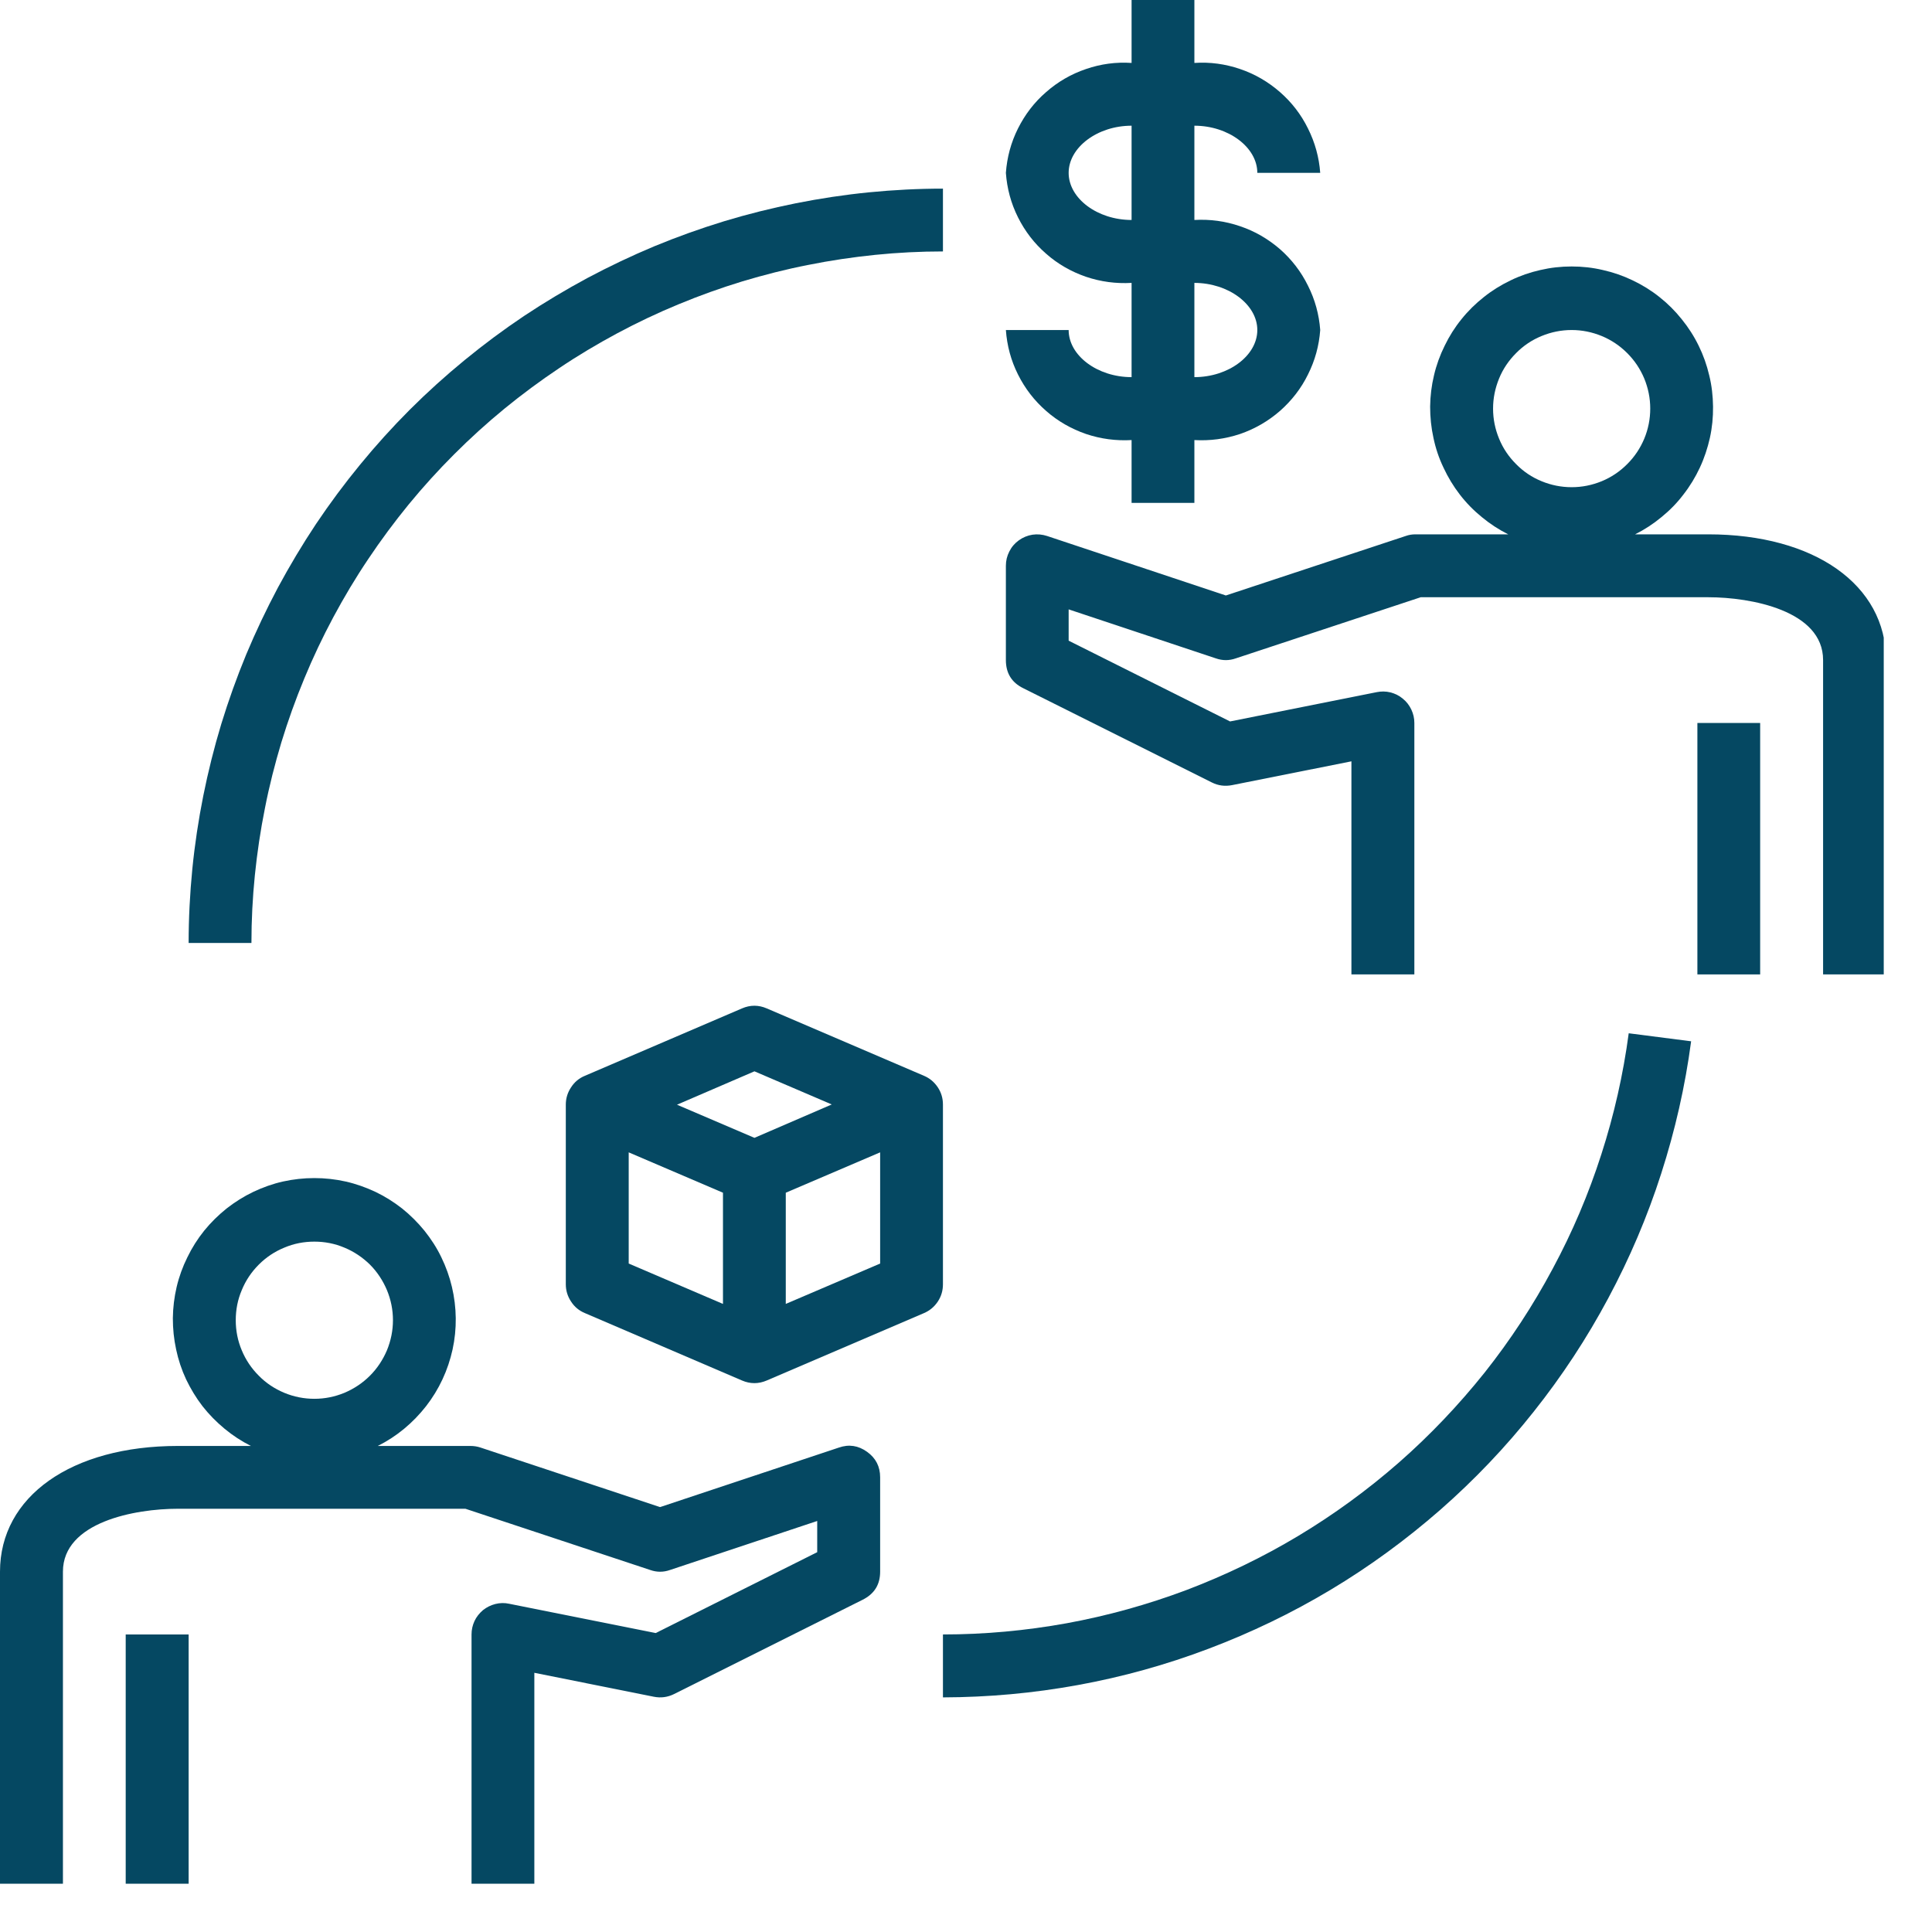 <svg xmlns="http://www.w3.org/2000/svg" xmlns:xlink="http://www.w3.org/1999/xlink" width="79" zoomAndPan="magnify" viewBox="0 0 59.25 59.25" height="79" preserveAspectRatio="xMidYMid meet" version="1.0"><defs><clipPath id="a0468f1d73"><path d="M 0 36 L 27 36 L 27 57.77 L 0 57.77 Z M 0 36 " clip-rule="nonzero"/></clipPath><clipPath id="aaf03e3aa8"><path d="M 3 50 L 6 50 L 6 57.77 L 3 57.77 Z M 3 50 " clip-rule="nonzero"/></clipPath><clipPath id="2213dc19a8"><path d="M 30 8 L 57.77 8 L 57.77 30 L 30 30 Z M 30 8 " clip-rule="nonzero"/></clipPath></defs><g clip-path="url(#a0468f1d73)"><path fill="#054862" d="M 1.93 48.199 C 1.93 46.676 4.145 46.27 5.453 46.27 L 14.273 46.27 L 19.941 48.148 C 20.145 48.219 20.344 48.219 20.547 48.148 L 25.062 46.645 L 25.062 47.602 L 20.109 50.082 L 15.617 49.184 C 15.473 49.152 15.332 49.156 15.191 49.191 C 15.051 49.227 14.926 49.289 14.812 49.379 C 14.703 49.473 14.613 49.582 14.551 49.715 C 14.492 49.844 14.461 49.98 14.461 50.125 L 14.461 57.84 L 16.387 57.84 L 16.387 51.301 L 20.051 52.035 C 20.266 52.078 20.473 52.051 20.672 51.953 L 26.453 49.062 C 26.812 48.883 26.992 48.598 26.992 48.199 L 26.992 45.305 C 26.992 44.977 26.859 44.715 26.59 44.523 C 26.324 44.332 26.035 44.285 25.723 44.395 L 20.242 46.219 L 14.73 44.391 C 14.633 44.359 14.531 44.344 14.426 44.344 L 11.586 44.344 C 11.875 44.199 12.145 44.023 12.395 43.816 C 12.645 43.609 12.867 43.379 13.066 43.125 C 13.266 42.867 13.434 42.594 13.57 42.301 C 13.707 42.008 13.809 41.703 13.879 41.387 C 13.949 41.066 13.98 40.75 13.977 40.426 C 13.973 40.102 13.934 39.781 13.859 39.465 C 13.785 39.152 13.676 38.848 13.535 38.559 C 13.395 38.266 13.219 37.996 13.016 37.742 C 12.812 37.492 12.586 37.266 12.332 37.062 C 12.078 36.863 11.805 36.691 11.512 36.551 C 11.219 36.414 10.914 36.305 10.598 36.234 C 10.285 36.164 9.965 36.129 9.641 36.129 C 9.316 36.129 8.996 36.164 8.68 36.234 C 8.363 36.305 8.059 36.414 7.77 36.551 C 7.477 36.691 7.203 36.863 6.949 37.062 C 6.695 37.266 6.465 37.492 6.262 37.742 C 6.059 37.996 5.887 38.266 5.746 38.559 C 5.602 38.848 5.492 39.152 5.418 39.465 C 5.344 39.781 5.305 40.102 5.301 40.426 C 5.301 40.75 5.332 41.066 5.402 41.387 C 5.469 41.703 5.57 42.008 5.707 42.301 C 5.848 42.594 6.012 42.867 6.211 43.125 C 6.41 43.379 6.637 43.609 6.887 43.816 C 7.137 44.023 7.406 44.199 7.695 44.344 L 5.453 44.344 C 2.191 44.344 0 45.891 0 48.199 L 0 57.84 L 1.93 57.84 Z M 9.641 38.078 C 9.961 38.078 10.266 38.137 10.562 38.262 C 10.855 38.383 11.117 38.559 11.344 38.781 C 11.57 39.008 11.742 39.27 11.867 39.566 C 11.988 39.859 12.051 40.168 12.051 40.488 C 12.051 40.805 11.988 41.113 11.867 41.41 C 11.742 41.703 11.57 41.965 11.344 42.191 C 11.117 42.418 10.855 42.59 10.562 42.715 C 10.266 42.836 9.961 42.898 9.641 42.898 C 9.32 42.898 9.012 42.836 8.719 42.715 C 8.422 42.59 8.16 42.418 7.938 42.191 C 7.711 41.965 7.535 41.703 7.414 41.41 C 7.289 41.113 7.23 40.805 7.23 40.488 C 7.23 40.168 7.289 39.859 7.414 39.566 C 7.535 39.27 7.711 39.008 7.938 38.781 C 8.16 38.559 8.422 38.383 8.719 38.262 C 9.012 38.137 9.32 38.078 9.641 38.078 Z M 9.641 38.078 " fill-opacity="1" fill-rule="nonzero"/></g><g clip-path="url(#aaf03e3aa8)"><path fill="#054862" d="M 3.855 50.125 L 5.785 50.125 L 5.785 57.84 L 3.855 57.84 Z M 3.855 50.125 " fill-opacity="1" fill-rule="nonzero"/></g><path fill="#054862" d="M 17.938 40.27 L 22.754 42.336 C 23.008 42.445 23.262 42.445 23.516 42.336 L 28.336 40.27 C 28.512 40.195 28.652 40.078 28.762 39.914 C 28.867 39.754 28.918 39.578 28.918 39.387 L 28.918 33.875 C 28.918 33.684 28.867 33.508 28.762 33.348 C 28.652 33.184 28.512 33.066 28.336 32.992 L 23.516 30.926 C 23.262 30.816 23.008 30.816 22.754 30.926 L 17.938 32.992 C 17.758 33.066 17.617 33.184 17.512 33.348 C 17.406 33.508 17.352 33.684 17.352 33.875 L 17.352 39.387 C 17.352 39.578 17.406 39.754 17.512 39.914 C 17.617 40.078 17.758 40.195 17.938 40.27 Z M 19.281 35.34 L 22.172 36.578 L 22.172 39.988 L 19.281 38.75 Z M 24.098 39.988 L 24.098 36.578 L 26.992 35.34 L 26.992 38.75 Z M 23.137 32.855 L 25.508 33.871 L 23.137 34.895 L 20.762 33.879 Z M 23.137 32.855 " fill-opacity="1" fill-rule="nonzero"/><g clip-path="url(#2213dc19a8)"><path fill="#054862" d="M 52.387 16.387 L 50.145 16.387 C 50.434 16.242 50.703 16.066 50.953 15.859 C 51.203 15.656 51.43 15.426 51.625 15.168 C 51.824 14.914 51.992 14.637 52.129 14.344 C 52.266 14.051 52.367 13.746 52.438 13.43 C 52.508 13.113 52.539 12.793 52.535 12.469 C 52.531 12.145 52.496 11.824 52.418 11.512 C 52.344 11.195 52.238 10.895 52.094 10.602 C 51.953 10.312 51.777 10.039 51.574 9.789 C 51.371 9.535 51.145 9.309 50.891 9.109 C 50.637 8.906 50.363 8.738 50.07 8.598 C 49.777 8.457 49.473 8.352 49.156 8.281 C 48.844 8.207 48.523 8.172 48.199 8.172 C 47.875 8.172 47.555 8.207 47.238 8.281 C 46.922 8.352 46.617 8.457 46.328 8.598 C 46.035 8.738 45.762 8.906 45.508 9.109 C 45.254 9.309 45.023 9.535 44.82 9.789 C 44.617 10.039 44.445 10.312 44.305 10.602 C 44.16 10.895 44.051 11.195 43.977 11.512 C 43.902 11.824 43.863 12.145 43.859 12.469 C 43.859 12.793 43.891 13.113 43.961 13.43 C 44.027 13.746 44.129 14.051 44.27 14.344 C 44.406 14.637 44.574 14.914 44.77 15.168 C 44.969 15.426 45.195 15.656 45.445 15.859 C 45.695 16.066 45.965 16.242 46.254 16.387 L 43.41 16.387 C 43.309 16.387 43.207 16.402 43.109 16.438 L 37.594 18.262 L 32.113 16.438 C 31.969 16.391 31.816 16.375 31.664 16.398 C 31.512 16.422 31.371 16.48 31.246 16.57 C 31.121 16.66 31.023 16.773 30.953 16.914 C 30.883 17.051 30.848 17.195 30.848 17.352 L 30.848 20.242 C 30.848 20.641 31.023 20.93 31.379 21.105 L 37.164 23.996 C 37.359 24.094 37.566 24.121 37.785 24.078 L 41.445 23.348 L 41.445 29.883 L 43.375 29.883 L 43.375 22.172 C 43.375 22.027 43.344 21.891 43.281 21.758 C 43.219 21.629 43.133 21.516 43.02 21.426 C 42.91 21.332 42.781 21.27 42.641 21.234 C 42.5 21.199 42.359 21.199 42.219 21.227 L 37.723 22.125 L 32.773 19.648 L 32.773 18.688 L 37.289 20.191 C 37.492 20.262 37.695 20.262 37.898 20.191 L 43.57 18.316 L 52.391 18.316 C 53.691 18.316 55.91 18.723 55.91 20.242 L 55.91 29.883 L 57.84 29.883 L 57.84 20.242 C 57.84 17.938 55.648 16.387 52.387 16.387 Z M 48.199 10.121 C 48.52 10.121 48.824 10.184 49.121 10.305 C 49.414 10.426 49.676 10.602 49.902 10.828 C 50.129 11.055 50.301 11.312 50.426 11.609 C 50.547 11.906 50.609 12.211 50.609 12.531 C 50.609 12.852 50.547 13.16 50.426 13.453 C 50.301 13.75 50.129 14.008 49.902 14.234 C 49.676 14.461 49.414 14.637 49.121 14.758 C 48.824 14.879 48.52 14.941 48.199 14.941 C 47.879 14.941 47.57 14.879 47.277 14.758 C 46.98 14.637 46.719 14.461 46.496 14.234 C 46.27 14.008 46.094 13.75 45.973 13.453 C 45.852 13.16 45.789 12.852 45.789 12.531 C 45.789 12.211 45.852 11.906 45.973 11.609 C 46.094 11.312 46.27 11.055 46.496 10.828 C 46.719 10.602 46.98 10.426 47.277 10.305 C 47.57 10.184 47.879 10.121 48.199 10.121 Z M 48.199 10.121 " fill-opacity="1" fill-rule="nonzero"/></g><path fill="#054862" d="M 52.055 22.172 L 53.98 22.172 L 53.98 29.883 L 52.055 29.883 Z M 52.055 22.172 " fill-opacity="1" fill-rule="nonzero"/><path fill="#054862" d="M 38.559 5.301 L 40.488 5.301 C 40.453 4.824 40.328 4.371 40.113 3.941 C 39.902 3.512 39.613 3.137 39.254 2.824 C 38.891 2.508 38.484 2.27 38.031 2.117 C 37.574 1.961 37.109 1.898 36.629 1.93 L 36.629 0 L 34.703 0 L 34.703 1.93 C 34.223 1.898 33.758 1.961 33.305 2.117 C 32.852 2.27 32.441 2.508 32.082 2.824 C 31.719 3.137 31.434 3.512 31.219 3.941 C 31.004 4.371 30.883 4.824 30.848 5.301 C 30.883 5.781 31.004 6.234 31.219 6.664 C 31.434 7.094 31.719 7.465 32.082 7.781 C 32.441 8.098 32.852 8.332 33.305 8.488 C 33.758 8.641 34.223 8.703 34.703 8.676 L 34.703 11.566 C 33.656 11.566 32.773 10.906 32.773 10.121 L 30.848 10.121 C 30.883 10.602 31.004 11.055 31.219 11.484 C 31.434 11.914 31.719 12.285 32.082 12.602 C 32.441 12.918 32.852 13.152 33.305 13.309 C 33.758 13.461 34.223 13.523 34.703 13.496 L 34.703 15.422 L 36.629 15.422 L 36.629 13.496 C 37.109 13.523 37.574 13.461 38.031 13.309 C 38.484 13.152 38.891 12.918 39.254 12.602 C 39.613 12.285 39.902 11.914 40.113 11.484 C 40.328 11.055 40.453 10.602 40.488 10.121 C 40.453 9.645 40.328 9.188 40.113 8.762 C 39.902 8.332 39.613 7.957 39.254 7.641 C 38.891 7.328 38.484 7.09 38.031 6.938 C 37.574 6.781 37.109 6.719 36.629 6.746 L 36.629 3.855 C 37.676 3.855 38.559 4.52 38.559 5.301 Z M 38.559 10.121 C 38.559 10.906 37.676 11.566 36.629 11.566 L 36.629 8.676 C 37.676 8.676 38.559 9.34 38.559 10.121 Z M 34.703 6.746 C 33.656 6.746 32.773 6.086 32.773 5.301 C 32.773 4.52 33.656 3.855 34.703 3.855 Z M 34.703 6.746 " fill-opacity="1" fill-rule="nonzero"/><path fill="#054862" d="M 7.711 28.918 C 7.711 28.227 7.746 27.531 7.816 26.84 C 7.887 26.148 7.988 25.465 8.125 24.785 C 8.258 24.102 8.43 23.43 8.629 22.766 C 8.832 22.102 9.066 21.449 9.332 20.809 C 9.598 20.164 9.895 19.539 10.223 18.926 C 10.551 18.316 10.906 17.719 11.293 17.145 C 11.68 16.566 12.094 16.008 12.531 15.473 C 12.973 14.934 13.438 14.422 13.93 13.93 C 14.422 13.438 14.934 12.973 15.473 12.531 C 16.008 12.094 16.566 11.68 17.145 11.293 C 17.719 10.906 18.316 10.551 18.926 10.223 C 19.539 9.895 20.164 9.598 20.809 9.332 C 21.449 9.066 22.102 8.832 22.766 8.629 C 23.43 8.43 24.102 8.258 24.785 8.125 C 25.465 7.988 26.148 7.887 26.84 7.816 C 27.531 7.746 28.227 7.711 28.918 7.711 L 28.918 5.785 C 28.16 5.785 27.406 5.824 26.652 5.898 C 25.898 5.973 25.148 6.086 24.406 6.234 C 23.664 6.383 22.93 6.566 22.207 6.785 C 21.48 7.008 20.77 7.262 20.07 7.551 C 19.371 7.844 18.688 8.168 18.02 8.523 C 17.352 8.883 16.703 9.27 16.07 9.691 C 15.441 10.113 14.836 10.562 14.25 11.043 C 13.664 11.523 13.102 12.031 12.566 12.566 C 12.031 13.102 11.523 13.664 11.043 14.25 C 10.562 14.836 10.113 15.441 9.691 16.07 C 9.27 16.703 8.883 17.352 8.523 18.02 C 8.168 18.688 7.844 19.371 7.551 20.07 C 7.262 20.77 7.008 21.48 6.785 22.207 C 6.566 22.93 6.383 23.664 6.234 24.406 C 6.086 25.148 5.973 25.898 5.898 26.652 C 5.824 27.406 5.785 28.16 5.785 28.918 Z M 7.711 28.918 " fill-opacity="1" fill-rule="nonzero"/><path fill="#054862" d="M 51.863 31.934 L 49.949 31.688 C 49.781 32.949 49.5 34.191 49.109 35.402 C 48.719 36.617 48.223 37.785 47.617 38.91 C 47.016 40.035 46.32 41.098 45.527 42.098 C 44.73 43.094 43.855 44.016 42.898 44.855 C 41.938 45.695 40.91 46.445 39.816 47.102 C 38.723 47.758 37.578 48.309 36.387 48.762 C 35.191 49.211 33.969 49.551 32.715 49.781 C 31.461 50.008 30.195 50.125 28.918 50.125 L 28.918 52.055 C 30.312 52.051 31.691 51.926 33.059 51.676 C 34.43 51.426 35.766 51.055 37.066 50.562 C 38.367 50.07 39.617 49.469 40.809 48.754 C 42.004 48.039 43.121 47.219 44.168 46.305 C 45.215 45.387 46.172 44.383 47.035 43.293 C 47.902 42.203 48.664 41.043 49.32 39.816 C 49.977 38.59 50.52 37.316 50.945 35.992 C 51.371 34.668 51.68 33.316 51.863 31.934 Z M 51.863 31.934 " fill-opacity="1" fill-rule="nonzero"/></svg>